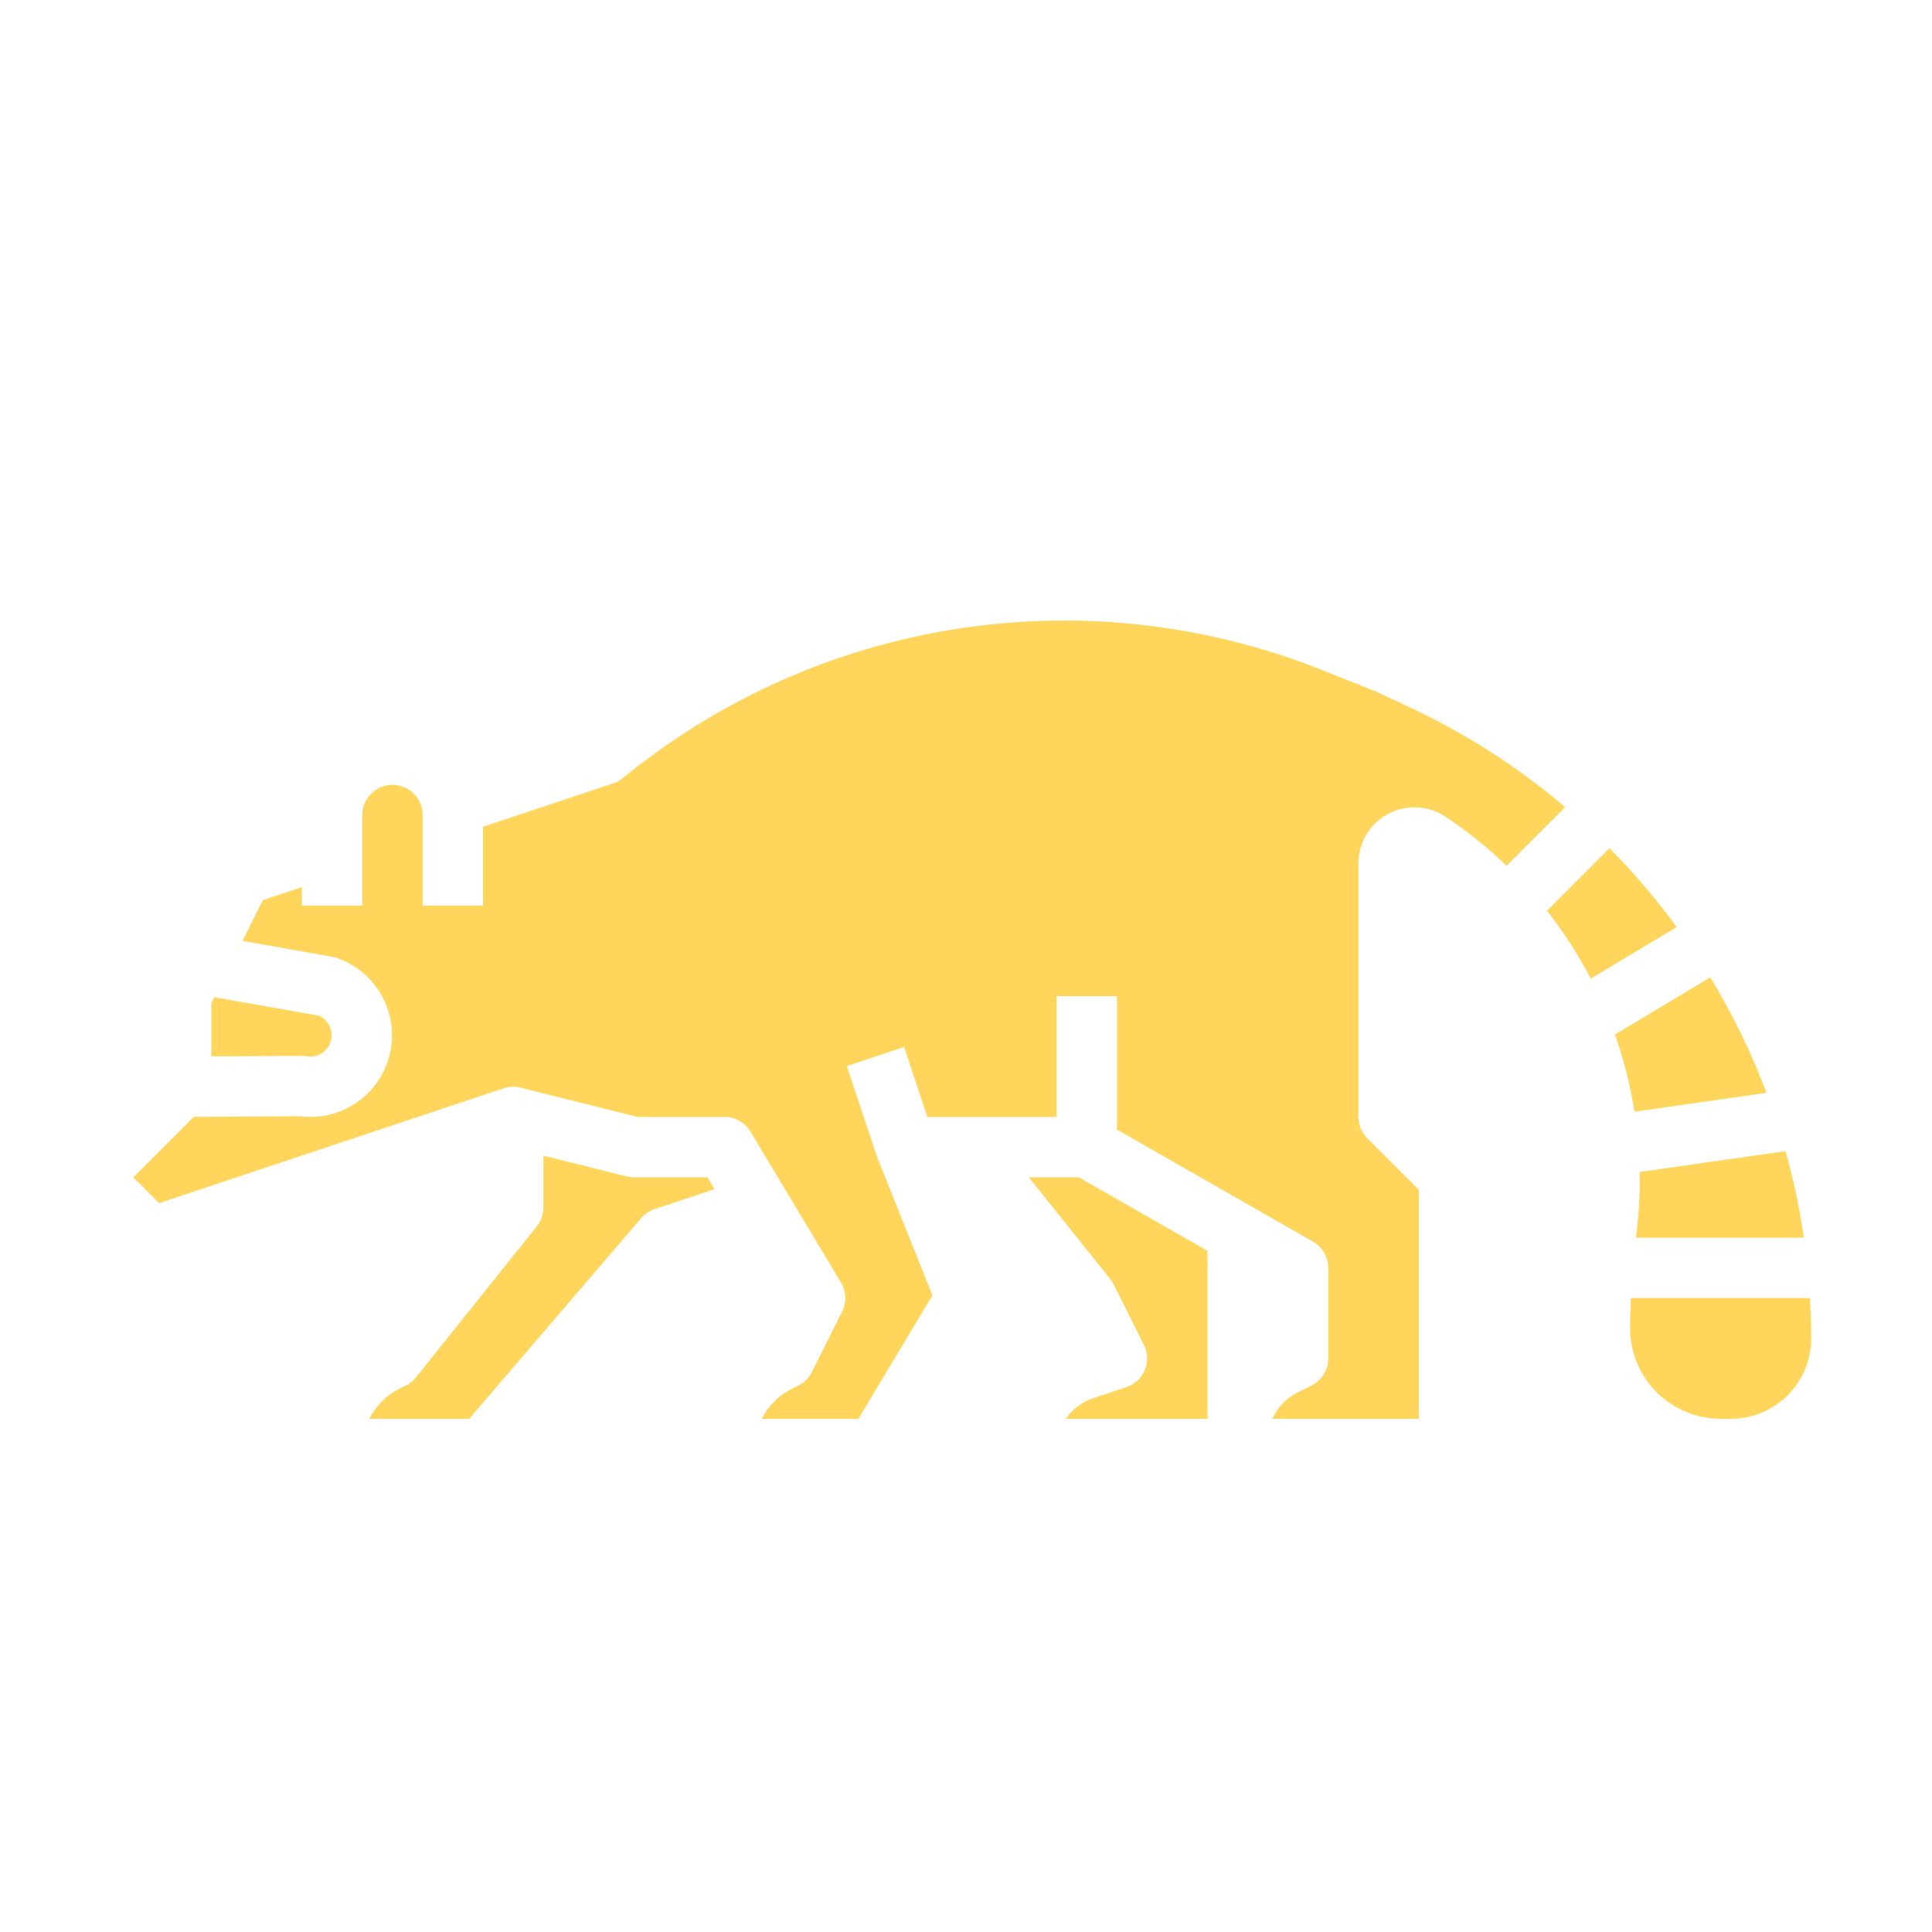 <?xml version="1.0" encoding="UTF-8"?>
<svg width="1200pt" height="1200pt" version="1.1" viewBox="0 0 1200 1200" xmlns="http://www.w3.org/2000/svg">
 <g fill="#ffd65b">
  <path d="m393.75 731.25c-1.531 0-3.059-0.188-4.547-0.559l-51.703-12.926v32.234c0 4.258-1.449 8.395-4.109 11.719l-75 93.75c-1.703 2.129-3.852 3.863-6.293 5.078l-3.961 1.969c-8.125 4.043-14.707 10.625-18.75 18.75h61.988l106.89-124.7c2.211-2.582 5.082-4.512 8.309-5.586l37.199-12.395-4.394-7.332z"/>
  <path d="m639.02 731.25 50.625 63.281c0.824 1.031 1.535 2.148 2.125 3.328l18.75 37.5c2.434 4.863 2.633 10.539 0.555 15.559-2.082 5.023-6.238 8.895-11.395 10.613l-20.672 6.891c-6.914 2.297-12.883 6.805-16.984 12.828h87.98v-104.3l-79.977-45.703z"/>
  <path d="m1018.5 732.75c-0.004 11.203-0.699 22.398-2.082 33.516-0.105 0.84-0.195 1.656-0.297 2.492h104.3c-2.656-18.148-6.461-36.113-11.398-53.777l-90.613 12.945c0.02 1.602 0.094 3.227 0.094 4.824z"/>
  <path d="m190.58 656.07c6.602 1.098 12.98-2.91 14.859-9.332 1.879-6.426-1.336-13.238-7.492-15.871l-64.801-11.484-1.898 3.797v32.961l56.141-0.328v0.004c1.066 0.008 2.137 0.094 3.191 0.254z"/>
  <path d="m1124.2 806.25h-111.29c-0.293 6.375-0.441 12.625-0.449 18.75 0.016 14.914 5.949 29.211 16.496 39.754 10.543 10.547 24.84 16.48 39.754 16.496h6.352c13.238 0 25.934-5.262 35.289-14.625 9.359-9.363 14.613-22.059 14.609-35.297 0-8.301-0.277-16.691-0.762-25.078z"/>
  <path d="m875.2 439.12-20.156-9.406-33.328-13.328c-71.844-28.734-150.07-37.688-226.55-25.926-76.477 11.758-148.41 43.805-208.29 92.801-1.766 1.445-3.781 2.559-5.945 3.281l-80.922 26.973v48.984h-37.5v-56.25c0-6.699-3.574-12.887-9.375-16.238-5.801-3.348-12.949-3.348-18.75 0-5.801 3.352-9.375 9.539-9.375 16.238v56.25h-37.5v-11.484l-24.203 8.066-12.656 25.312 55.5 9.844c0.898 0.16 1.789 0.383 2.656 0.672 15.34 5.117 27.324 17.242 32.262 32.645 4.934 15.402 2.231 32.234-7.277 45.316-9.512 13.082-24.688 20.844-40.863 20.898-2.254 0-4.504-0.148-6.738-0.441l-65.859 0.383-37.555 37.539 16.047 16.047 214.01-71.336c3.383-1.129 7.016-1.266 10.477-0.402l72.762 18.191h53.941c6.59 0 12.691 3.457 16.082 9.109l56.25 93.75c3.301 5.496 3.566 12.297 0.703 18.035l-18.75 37.5c-1.824 3.641-4.777 6.59-8.426 8.402l-3.961 1.969c-8.121 4.047-14.703 10.629-18.75 18.75h60l45.992-76.688-34.047-85.117c-0.137-0.344-0.234-0.703-0.344-1.047h-0.031l-18.75-56.25 35.574-11.859 14.473 43.445h80.234v-75h37.5v82.867l121.8 69.609c2.867 1.641 5.254 4.008 6.914 6.867 1.66 2.856 2.535 6.102 2.535 9.406v56.25c0 3.484-0.973 6.902-2.805 9.867-1.832 2.961-4.457 5.356-7.574 6.91l-8.742 4.363c-2.289 1.141-4.434 2.543-6.394 4.18-3.961 3.293-7.102 7.465-9.172 12.18h90.938v-142.23l-32.008-32.008c-3.516-3.516-5.492-8.285-5.492-13.258v-157.55c0-8.434 3.066-16.578 8.625-22.922s13.23-10.449 21.594-11.555c8.359-1.105 16.836 0.867 23.855 5.547 13.516 9.008 26.199 19.215 37.895 30.492l36.434-36.438c-29.402-24.965-62.008-45.883-96.957-62.207z"/>
  <path d="m1097.2 678.79c-9.402-24.949-21.086-48.977-34.91-71.773l-59.254 35.551c5.508 15.574 9.578 31.621 12.16 47.938z"/>
  <path d="m999.68 526.84-38.82 38.82v0.004c10.328 13.191 19.41 27.316 27.129 42.188l53.438-32.055c-12.68-17.332-26.637-33.695-41.746-48.957z"/>
 </g>
</svg>
